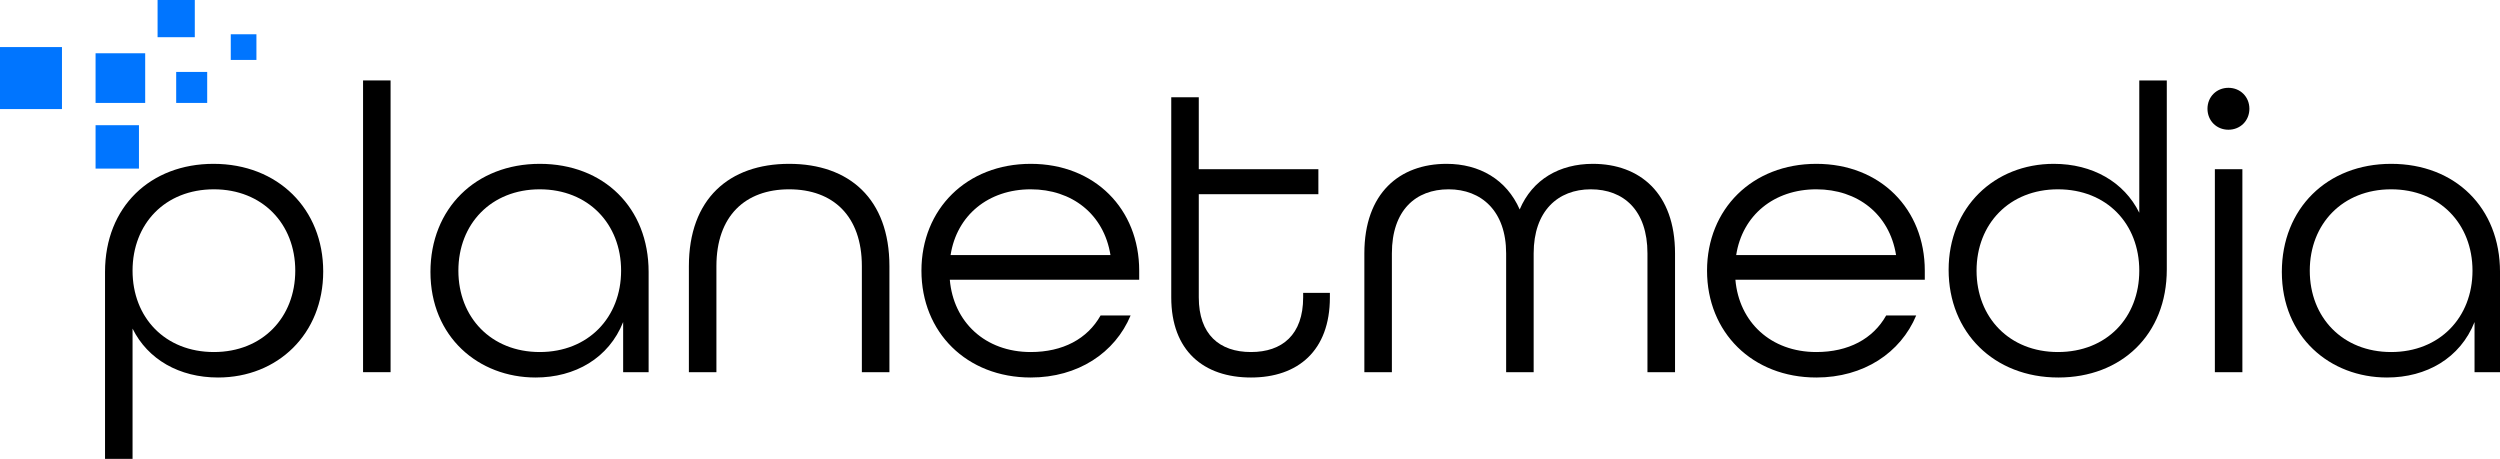 <?xml version="1.0" encoding="UTF-8" standalone="no"?>
<svg xmlns:inkscape="http://www.inkscape.org/namespaces/inkscape" xmlns:sodipodi="http://sodipodi.sourceforge.net/DTD/sodipodi-0.dtd" xmlns="http://www.w3.org/2000/svg" xmlns:svg="http://www.w3.org/2000/svg" zoomAndPan="magnify" preserveAspectRatio="xMidYMid meet" version="1.0" viewBox="6.37 16.8 210.42 38.63" id="svg45" sodipodi:docname="blue.svg" inkscape:version="1.3.2 (091e20e, 2023-11-25, custom)">
  <defs id="defs6">
    <g id="g1"></g>
    <clipPath id="4056b962d6">
      <path d="M 6.367 20.762 L 11.586 20.762 L 11.586 25.98 L 6.367 25.98 Z M 6.367 20.762 " clip-rule="nonzero" id="path1"></path>
    </clipPath>
    <clipPath id="6f45497c1d">
      <path d="M 14.414 21.285 L 18.59 21.285 L 18.59 25.461 L 14.414 25.461 Z M 14.414 21.285 " clip-rule="nonzero" id="path2"></path>
    </clipPath>
    <clipPath id="040698859b">
      <path d="M 14.414 27.34 L 18.066 27.34 L 18.066 30.992 L 14.414 30.992 Z M 14.414 27.34 " clip-rule="nonzero" id="path3"></path>
    </clipPath>
    <clipPath id="87dd9087cf">
      <path d="M 19.633 16.797 L 22.766 16.797 L 22.766 19.93 L 19.633 19.93 Z M 19.633 16.797 " clip-rule="nonzero" id="path4"></path>
    </clipPath>
    <clipPath id="a56741339d">
      <path d="M 21.199 22.852 L 23.809 22.852 L 23.809 25.461 L 21.199 25.461 Z M 21.199 22.852 " clip-rule="nonzero" id="path5"></path>
    </clipPath>
    <clipPath id="775ec1f876">
      <path d="M 25.793 19.684 L 27.953 19.684 L 27.953 21.844 L 25.793 21.844 Z M 25.793 19.684 " clip-rule="nonzero" id="path6"></path>
    </clipPath>
  </defs>
  <g fill="#000000" fill-opacity="1" id="g9">
    <g transform="translate(13.515, 48.125)" id="g8">
      <g id="g7">
        <path d="M 1.695 7.297 L 4.012 7.297 L 4.012 -3.668 C 5.293 -1.07 7.953 0.449 11.207 0.449 C 16.223 0.449 20.059 -3.215 20.059 -8.473 C 20.059 -13.73 16.254 -17.535 10.824 -17.535 C 5.535 -17.535 1.695 -13.938 1.695 -8.438 Z M 10.859 -1.695 C 6.746 -1.695 4.012 -4.602 4.012 -8.543 C 4.012 -12.484 6.746 -15.391 10.859 -15.391 C 14.941 -15.391 17.707 -12.484 17.707 -8.543 C 17.707 -4.602 14.941 -1.695 10.859 -1.695 Z M 10.859 -1.695 " id="path7"></path>
      </g>
    </g>
  </g>
  <g fill="#000000" fill-opacity="1" id="g12">
    <g transform="translate(34.576, 48.125)" id="g11">
      <g id="g10">
        <path d="M 2.352 0 L 4.668 0 L 4.668 -24.555 L 2.352 -24.555 Z M 2.352 0 " id="path9"></path>
      </g>
    </g>
  </g>
  <g fill="#000000" fill-opacity="1" id="g15">
    <g transform="translate(41.596, 48.125)" id="g14">
      <g id="g13">
        <path d="M 9.855 0.449 C 13.176 0.449 16.012 -1.176 17.223 -4.219 L 17.223 0 L 19.367 0 L 19.367 -8.438 C 19.367 -13.836 15.598 -17.535 10.203 -17.535 C 4.809 -17.535 1.004 -13.766 1.004 -8.438 C 1.004 -2.973 5.051 0.449 9.855 0.449 Z M 10.203 -1.695 C 6.121 -1.695 3.355 -4.602 3.355 -8.543 C 3.355 -12.484 6.121 -15.391 10.203 -15.391 C 14.285 -15.391 17.051 -12.484 17.051 -8.543 C 17.051 -4.602 14.285 -1.695 10.203 -1.695 Z M 10.203 -1.695 " id="path12"></path>
      </g>
    </g>
  </g>
  <g fill="#000000" fill-opacity="1" id="g18">
    <g transform="translate(62.657, 48.125)" id="g17">
      <g id="g16">
        <path d="M 1.695 0 L 4.012 0 L 4.012 -8.922 C 4.012 -13.145 6.434 -15.391 10.133 -15.391 C 13.836 -15.391 16.254 -13.145 16.254 -8.922 L 16.254 0 L 18.574 0 L 18.574 -8.922 C 18.574 -14.594 15.184 -17.535 10.133 -17.535 C 5.086 -17.535 1.695 -14.594 1.695 -8.922 Z M 1.695 0 " id="path15"></path>
      </g>
    </g>
  </g>
  <g fill="#000000" fill-opacity="1" id="g21">
    <g transform="translate(82.922, 48.125)" id="g20">
      <g id="g19">
        <path d="M 10.203 0.449 C 14.18 0.449 17.293 -1.625 18.609 -4.773 L 16.082 -4.773 C 14.977 -2.801 12.902 -1.695 10.203 -1.695 C 6.363 -1.695 3.699 -4.219 3.391 -7.781 L 19.332 -7.781 L 19.332 -8.543 C 19.332 -13.73 15.598 -17.535 10.203 -17.535 C 4.809 -17.535 1.004 -13.73 1.004 -8.543 C 1.004 -3.355 4.809 0.449 10.203 0.449 Z M 3.457 -9.855 C 3.977 -13.211 6.641 -15.391 10.203 -15.391 C 13.66 -15.391 16.359 -13.316 16.914 -9.855 Z M 3.457 -9.855 " id="path18"></path>
      </g>
    </g>
  </g>
  <g fill="#000000" fill-opacity="1" id="g24">
    <g transform="translate(103.257, 48.125)" id="g23">
      <g id="g22">
        <path d="M 8.406 0.449 C 12.348 0.449 15.047 -1.797 15.047 -6.293 L 15.047 -6.676 L 12.797 -6.676 L 12.797 -6.293 C 12.797 -3.148 11.031 -1.695 8.406 -1.695 C 5.742 -1.695 4.012 -3.184 4.012 -6.293 L 4.012 -14.977 L 14.078 -14.977 L 14.078 -17.086 L 4.012 -17.086 L 4.012 -23.137 L 1.695 -23.137 L 1.695 -6.293 C 1.695 -1.797 4.426 0.449 8.406 0.449 Z M 8.406 0.449 " id="path21"></path>
      </g>
    </g>
  </g>
  <g fill="#000000" fill-opacity="1" id="g27">
    <g transform="translate(119.51, 48.125)" id="g26">
      <g id="g25">
        <path d="M 1.695 0 L 4.012 0 L 4.012 -9.996 C 4.012 -13.629 6.02 -15.391 8.785 -15.391 C 11.551 -15.391 13.629 -13.559 13.629 -9.996 L 13.629 0 L 15.945 0 L 15.945 -9.996 C 15.945 -13.559 17.984 -15.391 20.754 -15.391 C 23.52 -15.391 25.523 -13.629 25.523 -9.996 L 25.523 0 L 27.844 0 L 27.844 -9.996 C 27.844 -15.078 24.867 -17.535 20.926 -17.535 C 18.125 -17.535 15.84 -16.223 14.77 -13.695 C 13.66 -16.223 11.379 -17.535 8.613 -17.535 C 4.668 -17.535 1.695 -15.078 1.695 -9.996 Z M 1.695 0 " id="path24"></path>
      </g>
    </g>
  </g>
  <g fill="#000000" fill-opacity="1" id="g30">
    <g transform="translate(149.044, 48.125)" id="g29">
      <g id="g28">
        <path d="M 10.203 0.449 C 14.18 0.449 17.293 -1.625 18.609 -4.773 L 16.082 -4.773 C 14.977 -2.801 12.902 -1.695 10.203 -1.695 C 6.363 -1.695 3.699 -4.219 3.391 -7.781 L 19.332 -7.781 L 19.332 -8.543 C 19.332 -13.73 15.598 -17.535 10.203 -17.535 C 4.809 -17.535 1.004 -13.73 1.004 -8.543 C 1.004 -3.355 4.809 0.449 10.203 0.449 Z M 3.457 -9.855 C 3.977 -13.211 6.641 -15.391 10.203 -15.391 C 13.66 -15.391 16.359 -13.316 16.914 -9.855 Z M 3.457 -9.855 " id="path27"></path>
      </g>
    </g>
  </g>
  <g fill="#000000" fill-opacity="1" id="g33">
    <g transform="translate(169.378, 48.125)" id="g32">
      <g id="g31">
        <path d="M 10.238 0.449 C 15.531 0.449 19.367 -3.148 19.367 -8.648 L 19.367 -24.555 L 17.051 -24.555 L 17.051 -13.418 C 15.773 -16.012 13.109 -17.535 9.855 -17.535 C 4.844 -17.535 1.004 -13.871 1.004 -8.613 C 1.004 -3.355 4.809 0.449 10.238 0.449 Z M 10.203 -1.695 C 6.121 -1.695 3.355 -4.602 3.355 -8.543 C 3.355 -12.484 6.121 -15.391 10.203 -15.391 C 14.32 -15.391 17.051 -12.484 17.051 -8.543 C 17.051 -4.602 14.32 -1.695 10.203 -1.695 Z M 10.203 -1.695 " id="path30"></path>
      </g>
    </g>
  </g>
  <g fill="#000000" fill-opacity="1" id="g36">
    <g transform="translate(190.439, 48.125)" id="g35">
      <g id="g34">
        <path d="M 3.492 -20.406 C 4.496 -20.406 5.258 -21.168 5.258 -22.172 C 5.258 -23.172 4.496 -23.934 3.492 -23.934 C 2.492 -23.934 1.73 -23.172 1.73 -22.172 C 1.73 -21.168 2.492 -20.406 3.492 -20.406 Z M 2.352 0 L 4.668 0 L 4.668 -17.086 L 2.352 -17.086 Z M 2.352 0 " id="path33"></path>
      </g>
    </g>
  </g>
  <g fill="#000000" fill-opacity="1" id="g39">
    <g transform="translate(197.424, 48.125)" id="g38">
      <g id="g37">
        <path d="M 9.855 0.449 C 13.176 0.449 16.012 -1.176 17.223 -4.219 L 17.223 0 L 19.367 0 L 19.367 -8.438 C 19.367 -13.836 15.598 -17.535 10.203 -17.535 C 4.809 -17.535 1.004 -13.766 1.004 -8.438 C 1.004 -2.973 5.051 0.449 9.855 0.449 Z M 10.203 -1.695 C 6.121 -1.695 3.355 -4.602 3.355 -8.543 C 3.355 -12.484 6.121 -15.391 10.203 -15.391 C 14.285 -15.391 17.051 -12.484 17.051 -8.543 C 17.051 -4.602 14.285 -1.695 10.203 -1.695 Z M 10.203 -1.695 " id="path36"></path>
      </g>
    </g>
  </g>
  <g clip-path="url(#4056b962d6)" id="g40" style="fill:#0075ff;fill-opacity:1">
    <path fill="#3498db" d="M 6.367 20.762 L 11.586 20.762 L 11.586 25.98 L 6.367 25.98 Z M 6.367 20.762 " fill-opacity="1" fill-rule="nonzero" id="path39" style="fill:#0075ff;fill-opacity:1"></path>
  </g>
  <g clip-path="url(#6f45497c1d)" id="g41" style="fill:#0075ff;fill-opacity:1">
    <path fill="#3498db" d="M 14.414 21.285 L 18.59 21.285 L 18.59 25.461 L 14.414 25.461 Z M 14.414 21.285 " fill-opacity="1" fill-rule="nonzero" id="path40" style="fill:#0075ff;fill-opacity:1"></path>
  </g>
  <g clip-path="url(#040698859b)" id="g42" style="fill:#0075ff;fill-opacity:1">
    <path fill="#3498db" d="M 14.414 27.34 L 18.066 27.34 L 18.066 30.992 L 14.414 30.992 Z M 14.414 27.34 " fill-opacity="1" fill-rule="nonzero" id="path41" style="fill:#0075ff;fill-opacity:1"></path>
  </g>
  <g clip-path="url(#87dd9087cf)" id="g43" style="fill:#0075ff;fill-opacity:1">
    <path fill="#3498db" d="M 19.633 16.797 L 22.766 16.797 L 22.766 19.93 L 19.633 19.93 Z M 19.633 16.797 " fill-opacity="1" fill-rule="nonzero" id="path42" style="fill:#0075ff;fill-opacity:1"></path>
  </g>
  <g clip-path="url(#a56741339d)" id="g44" style="fill:#0075ff;fill-opacity:1">
    <path fill="#3498db" d="M 21.199 22.852 L 23.809 22.852 L 23.809 25.461 L 21.199 25.461 Z M 21.199 22.852 " fill-opacity="1" fill-rule="nonzero" id="path43" style="fill:#0075ff;fill-opacity:1"></path>
  </g>
  <g clip-path="url(#775ec1f876)" id="g45" style="fill:#0075ff;fill-opacity:1">
    <path fill="#3498db" d="M 25.793 19.684 L 27.953 19.684 L 27.953 21.844 L 25.793 21.844 Z M 25.793 19.684 " fill-opacity="1" fill-rule="nonzero" id="path44" style="fill:#0075ff;fill-opacity:1"></path>
  </g>
</svg>
